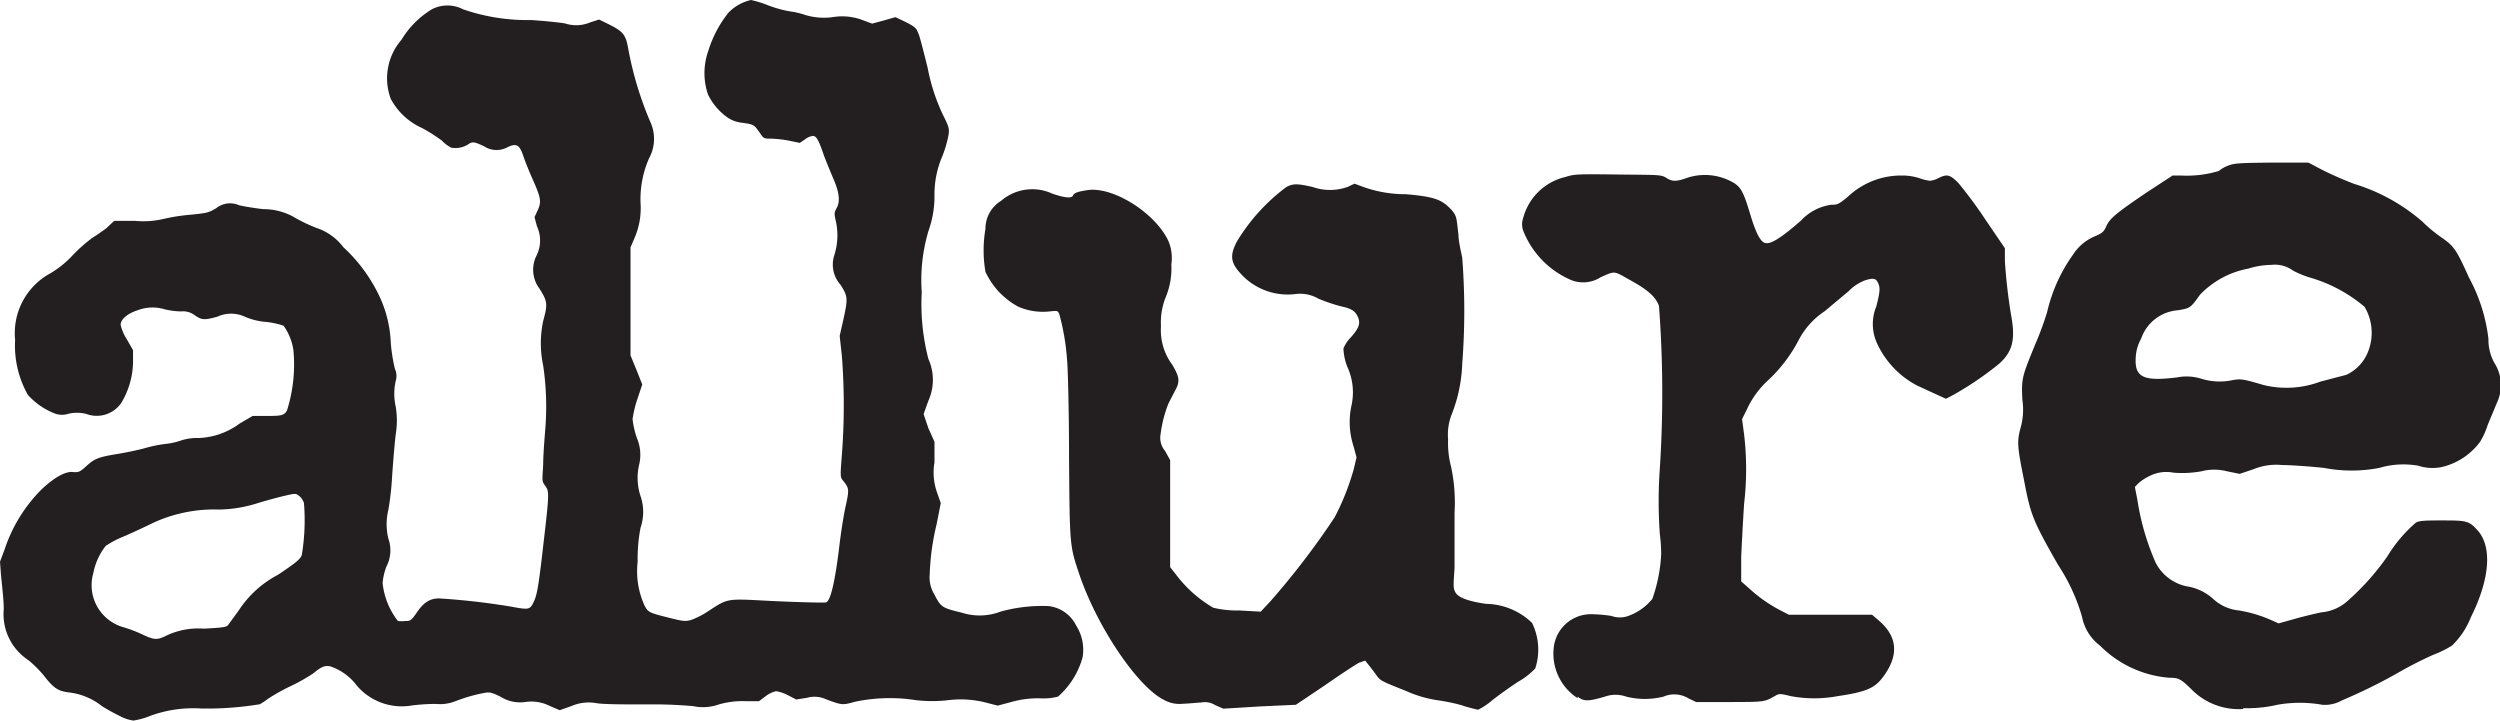 <svg xmlns="http://www.w3.org/2000/svg" viewBox="0 0 147.14 42.41"><defs><style>.cls-1{fill:#231f20;}</style></defs><title>3Asset 2</title><g id="Layer_2" data-name="Layer 2"><g id="Layer_1-2" data-name="Layer 1"><path id="path3140" class="cls-1" d="M7.13,42.18A12.32,12.32,0,0,1,6,41.56a3.82,3.82,0,0,0-1.89-.8c-.69-.08-.94-.24-1.53-1a7,7,0,0,0-.9-.9,3.23,3.23,0,0,1-1.46-3c0-.59-.11-1.46-.16-2L0,33.06l.26-.69a9,9,0,0,1,2.2-3.58c.77-.72,1.45-1.09,1.89-1,.27,0,.33,0,.68-.31.53-.49.73-.57,1.87-.76.56-.09,1.3-.25,1.65-.35a7.86,7.86,0,0,1,1.17-.24,4,4,0,0,0,.95-.21,3,3,0,0,1,1-.14,4.28,4.28,0,0,0,2.43-.85l.77-.45.76,0c.87,0,1.11,0,1.27-.35a9,9,0,0,0,.37-3.51,3.27,3.27,0,0,0-.58-1.45,4.82,4.82,0,0,0-1-.22,3.92,3.92,0,0,1-1.28-.31,1.93,1.93,0,0,0-1.62,0c-.76.21-.91.2-1.32-.08a1.14,1.14,0,0,0-.83-.23,4.83,4.83,0,0,1-.93-.12,2.46,2.46,0,0,0-1.61.05c-.59.19-1,.53-1,.86a2.73,2.73,0,0,0,.37.86l.36.63,0,.76a4.81,4.81,0,0,1-.69,2.34,1.75,1.75,0,0,1-2.07.65,2.21,2.21,0,0,0-1.07,0,1.2,1.2,0,0,1-.84-.05,4.13,4.13,0,0,1-1.52-1.07A5.91,5.91,0,0,1,.89,20a4,4,0,0,1,2.05-3.9A5.85,5.85,0,0,0,4.3,15a9.38,9.38,0,0,1,1.13-1c.19-.11.56-.37.82-.56L6.72,13l1.23,0a5.26,5.26,0,0,0,1.7-.12,11,11,0,0,1,1.54-.24c1-.1,1.09-.12,1.54-.39a1.3,1.3,0,0,1,1.34-.17c.25.06.89.17,1.43.23a3.64,3.64,0,0,1,1.94.55,9.91,9.91,0,0,0,1.2.56,3.26,3.26,0,0,1,1.57,1.13,9.33,9.33,0,0,1,2,2.64A7.1,7.1,0,0,1,23,20.18a10.06,10.06,0,0,0,.24,1.52,1,1,0,0,1,.05.72,3.45,3.45,0,0,0,0,1.51,5,5,0,0,1,0,1.64c-.07.6-.17,1.78-.22,2.62A17.72,17.72,0,0,1,22.86,30a3.55,3.55,0,0,0,0,1.71,2.05,2.05,0,0,1-.11,1.62,3.35,3.35,0,0,0-.23,1,4.37,4.37,0,0,0,.9,2.22,2.19,2.19,0,0,0,.44,0c.28,0,.33,0,.7-.54s.74-.79,1.28-.79a41.69,41.69,0,0,1,4.28.49c1,.19,1.07.17,1.28-.26s.29-.87.58-3.4c.35-3,.35-3.12.12-3.44s-.18-.28-.13-1.28c0-.56.08-1.54.13-2.16a16.53,16.53,0,0,0-.13-3.65,6.31,6.31,0,0,1,0-2.63c.27-1,.26-1.13-.21-1.89A1.85,1.85,0,0,1,31.6,15a2,2,0,0,0,0-1.69l-.14-.53.18-.39c.24-.51.2-.74-.3-1.86-.21-.47-.44-1.06-.52-1.29-.24-.74-.42-.84-1-.55a1.34,1.34,0,0,1-1.33-.08c-.57-.27-.69-.29-.94-.11a1.41,1.41,0,0,1-1,.19A2.19,2.19,0,0,1,26,8.27a9.87,9.87,0,0,0-1.15-.73A3.89,3.89,0,0,1,23,5.82a3.46,3.46,0,0,1,.63-3.48A5.32,5.32,0,0,1,25.41.55a2,2,0,0,1,1.85,0,11.61,11.61,0,0,0,4,.63c.78.05,1.66.14,2,.2a2.1,2.1,0,0,0,1.47-.06l.53-.17.57.28c.84.42,1,.61,1.14,1.41a20.31,20.31,0,0,0,1.29,4.3,2.39,2.39,0,0,1-.06,2.18,6,6,0,0,0-.5,2.63,4.4,4.4,0,0,1-.33,2l-.26.61v6.36l.35.85.34.86-.29.87a6.46,6.46,0,0,0-.28,1.17,5.34,5.34,0,0,0,.25,1.1,2.51,2.51,0,0,1,.14,1.57,3.41,3.41,0,0,0,.08,1.86,2.86,2.86,0,0,1,0,1.86,9.7,9.7,0,0,0-.17,2,4.88,4.88,0,0,0,.4,2.57c.22.41.25.43,1.49.74.8.2.91.21,1.25.12a4.75,4.75,0,0,0,1-.51c1.18-.77,1.07-.75,3.53-.62,1.34.07,3.08.12,3.39.1s.58-1.42.81-3.32c.09-.76.25-1.81.37-2.34.22-1,.21-1.07-.15-1.51-.17-.21-.17-.22-.07-1.53a38.16,38.16,0,0,0,0-5.8l-.13-1.19.21-.93c.28-1.28.28-1.38-.16-2.08A1.78,1.78,0,0,1,49.11,15a3.83,3.83,0,0,0,.08-2c-.1-.46-.09-.5.06-.77s.21-.73-.15-1.59c-.18-.42-.45-1.08-.6-1.47C48.17,8.2,48.05,8,47.83,8a1,1,0,0,0-.46.21l-.3.2-.63-.13a6.72,6.72,0,0,0-1.06-.12c-.42,0-.43,0-.66-.34-.33-.48-.37-.5-1-.59a1.92,1.92,0,0,1-.91-.32,3.56,3.56,0,0,1-1.14-1.35,3.88,3.88,0,0,1,0-2.51A6.87,6.87,0,0,1,42.87.75,2.68,2.68,0,0,1,44.2,0a6.35,6.35,0,0,1,1,.31,7,7,0,0,0,1.29.36,4.64,4.64,0,0,1,.93.22A3.84,3.84,0,0,0,49.07,1a3.37,3.37,0,0,1,1.72.19l.54.2L52,1.21l.7-.2.49.23c.61.3.74.4.84.68C54.1,2,54.35,3,54.6,4a11.33,11.33,0,0,0,.87,2.7c.38.76.41.86.36,1.23a7,7,0,0,1-.37,1.27A5.64,5.64,0,0,0,55,11.5a6,6,0,0,1-.35,2.08,10.12,10.12,0,0,0-.4,3.62,12.92,12.92,0,0,0,.39,3.92,3,3,0,0,1,0,2.47l-.28.78.28.83L55,26,55,27.21a3.51,3.51,0,0,0,.16,1.8l.21.6-.25,1.27a14.29,14.29,0,0,0-.4,2.91A1.94,1.94,0,0,0,55,35c.38.74.45.78,1.61,1.06a3.45,3.45,0,0,0,2.3-.07,9.28,9.28,0,0,1,2.79-.32,2.07,2.07,0,0,1,1.64,1.15,2.66,2.66,0,0,1,.38,1.85A4.73,4.73,0,0,1,62.27,41a3.4,3.4,0,0,1-1.07.1,5.71,5.71,0,0,0-1.69.22l-.79.21-.62-.16a6,6,0,0,0-2.3-.16,8.21,8.21,0,0,1-1.88,0,10,10,0,0,0-3.59.09c-.75.21-.77.21-1.73-.15a1.6,1.6,0,0,0-1.1-.08l-.64.1-.48-.25a2.39,2.39,0,0,0-.7-.24,1.59,1.59,0,0,0-.61.29l-.4.3-.76,0a5,5,0,0,0-1.6.19,2.8,2.8,0,0,1-1.52.1,26.56,26.56,0,0,0-2.76-.1c-1.14,0-2.45,0-2.9-.07a2.58,2.58,0,0,0-1.51.17l-.68.24-.58-.25a2.4,2.4,0,0,0-1.46-.23A2.16,2.16,0,0,1,29.45,41c-.47-.23-.62-.27-.88-.23a9.57,9.57,0,0,0-1.79.51,2.48,2.48,0,0,1-1.13.15,11.49,11.49,0,0,0-1.4.09A3.48,3.48,0,0,1,21,40.35a3.23,3.23,0,0,0-1.56-1.13c-.32-.06-.5,0-1,.41a10.55,10.55,0,0,1-1.35.76,11.28,11.28,0,0,0-1.32.74,3.93,3.93,0,0,1-.48.32,19.13,19.13,0,0,1-3.44.25,7.35,7.35,0,0,0-3,.43,4.4,4.4,0,0,1-1,.28,2.45,2.45,0,0,1-.73-.23Zm2.62-4.75A4.38,4.38,0,0,1,12,37c1.14-.06,1.33-.09,1.43-.22l.62-.85a6.17,6.17,0,0,1,2.31-2.1c1.06-.71,1.3-.91,1.4-1.15a12.48,12.48,0,0,0,.13-3.07.89.89,0,0,0-.28-.42c-.21-.16-.21-.16-.9,0-.38.09-1.12.29-1.63.45a7.85,7.85,0,0,1-2.2.35,8.56,8.56,0,0,0-4.13.91c-.37.18-1.06.5-1.53.7a5.73,5.73,0,0,0-1,.53,3.77,3.77,0,0,0-.73,1.61A2.57,2.57,0,0,0,7.21,36.9a8.25,8.25,0,0,1,1.17.44c.66.32.87.34,1.37.09Z"/><path id="path3142" class="cls-1" d="M86.14,41.54a10.77,10.77,0,0,0-1.49-.32,7.1,7.1,0,0,1-1.89-.55c-1.53-.61-1.52-.6-1.8-1-.14-.19-.33-.44-.43-.56l-.18-.23L80,39c-.18.09-1.1.69-2,1.32l-1.73,1.16-2.14.1L72,41.71l-.48-.21a1.13,1.13,0,0,0-.84-.15c-.21,0-.68.06-1.05.07a1.86,1.86,0,0,1-1.11-.22c-1.56-.76-3.95-4.3-5-7.41-.56-1.67-.56-1.65-.6-6.78,0-2.52-.06-5.1-.11-5.73a13.81,13.81,0,0,0-.46-2.78c-.09-.22-.1-.22-.58-.17a3.63,3.63,0,0,1-1.84-.28A4.47,4.47,0,0,1,58,16a7.43,7.43,0,0,1,0-2.53,1.92,1.92,0,0,1,.92-1.65,2.81,2.81,0,0,1,3-.43c.7.25,1.16.3,1.23.12s.36-.24.85-.32c1.5-.23,4,1.34,4.77,3a2.56,2.56,0,0,1,.17,1.37,4.38,4.38,0,0,1-.31,1.88,4,4,0,0,0-.3,1.77,3.4,3.4,0,0,0,.66,2.25c.45.76.47,1,.15,1.57l-.37.72a7.25,7.25,0,0,0-.46,1.79,1.2,1.2,0,0,0,.26,1l.3.54,0,3.15,0,3.15.31.39a7.45,7.45,0,0,0,2.23,2,6.13,6.13,0,0,0,1.54.16L74.2,36l.58-.62a46.07,46.07,0,0,0,3.77-4.93,14.6,14.6,0,0,0,1.13-2.85l.16-.68-.18-.67a4.57,4.57,0,0,1-.12-2.37,3.6,3.6,0,0,0-.25-2.31,3.21,3.21,0,0,1-.22-1.06,2,2,0,0,1,.44-.66c.47-.53.57-.82.42-1.17s-.34-.51-1-.65a10,10,0,0,1-1.33-.45,2.15,2.15,0,0,0-1.38-.27,3.74,3.74,0,0,1-3-1c-.79-.78-.88-1.2-.43-2.08A11.21,11.21,0,0,1,75.72,11c.4-.2.61-.2,1.52,0a3.1,3.1,0,0,0,2.08,0l.4-.19.54.2a7.35,7.35,0,0,0,2.47.42c1.55.13,2.06.29,2.55.77s.43.57.56,1.62c0,.37.15,1,.22,1.34a40.43,40.43,0,0,1,0,6.26,8.88,8.88,0,0,1-.6,2.92,3.26,3.26,0,0,0-.23,1.53,5.4,5.4,0,0,0,.17,1.58,10,10,0,0,1,.21,2.7c0,1.27,0,2.55,0,3.28-.08,1.12-.08,1.2.06,1.45s.65.5,1.79.66a4,4,0,0,1,2.71,1.12,3.58,3.58,0,0,1,.19,2.68,4.22,4.22,0,0,1-1,.78c-.46.3-1.15.79-1.54,1.1a3.92,3.92,0,0,1-.82.55c-.07,0-.47-.11-.9-.23Z"/><path id="path3144" class="cls-1" d="M92.85,41.09a3.12,3.12,0,0,1-1.4-3,2.2,2.2,0,0,1,2.25-1.94,8.93,8.93,0,0,1,1.14.1,1.45,1.45,0,0,0,1,0,3.25,3.25,0,0,0,1.41-1,9.27,9.27,0,0,0,.52-2.61,9.17,9.17,0,0,0-.08-1.21,27.51,27.51,0,0,1,0-3.85A68.28,68.28,0,0,0,97.64,18c-.19-.51-.61-.9-1.53-1.42-1.19-.67-1-.65-1.89-.27a1.91,1.91,0,0,1-1.73.18,5.24,5.24,0,0,1-2.85-2.94,1.1,1.1,0,0,1,0-.69,3.36,3.36,0,0,1,2.48-2.44c.54-.17.68-.18,3.1-.15s2.55,0,2.87.21.58.21,1.17,0a3.34,3.34,0,0,1,2.86.33c.38.28.53.59.91,1.86.3,1,.58,1.56.85,1.63s.73-.1,2.11-1.31a3,3,0,0,1,1.8-.94c.33,0,.41,0,1-.5a4.56,4.56,0,0,1,3.11-1.22,3.37,3.37,0,0,1,1.05.15,2.69,2.69,0,0,0,.65.16,1.37,1.37,0,0,0,.49-.16c.51-.25.68-.21,1.18.3a24.92,24.92,0,0,1,1.58,2.14l1.15,1.69,0,.75a31.69,31.69,0,0,0,.37,3.21c.26,1.43.08,2.13-.71,2.84a18.94,18.94,0,0,1-2.69,1.83l-.44.23-.7-.32-1-.46a5.3,5.3,0,0,1-2.33-2.43,2.72,2.72,0,0,1-.07-2.22c.22-.85.24-1.1.11-1.38s-.27-.31-.74-.17a2.66,2.66,0,0,0-1,.65l-1.41,1.18a4.55,4.55,0,0,0-1.53,1.7A8.75,8.75,0,0,1,104,22.44,5.31,5.31,0,0,0,102.86,24l-.33.67.12.89a17.59,17.59,0,0,1,0,4.1c-.06.95-.14,2.37-.17,3.15l0,1.41.5.44a8.47,8.47,0,0,0,1.8,1.26l.51.26h4.89l.42.36c1.1.95,1.17,2.07.2,3.34-.48.63-1,.85-2.63,1.09a7.52,7.52,0,0,1-2.78,0c-.57-.14-.67-.15-.85-.05-.72.41-.63.39-2.71.4h-2l-.46-.22A1.6,1.6,0,0,0,97.91,41a4.5,4.5,0,0,1-2.2,0,1.87,1.87,0,0,0-1.25,0c-1,.29-1.24.29-1.61,0Z"/><path id="path3146" class="cls-1" d="M132,41.73a3.89,3.89,0,0,1-3-1.14c-.64-.63-.77-.7-1.32-.7A6.45,6.45,0,0,1,123.6,38a2.78,2.78,0,0,1-1.06-1.7,11.19,11.19,0,0,0-1.42-3.07c-1.48-2.6-1.61-2.93-2-5-.39-1.93-.41-2.23-.21-3a3.94,3.94,0,0,0,.12-1.69c-.07-1.29,0-1.42.75-3.26a19.1,19.1,0,0,0,.7-1.89A9.5,9.5,0,0,1,122,15a2.86,2.86,0,0,1,1.36-1.12c.38-.17.47-.25.6-.55.21-.47.55-.76,2.38-2l1.53-1h.5a6.44,6.44,0,0,0,2.23-.27,1.71,1.71,0,0,1,.51-.3c.39-.15.58-.17,2.59-.19l2.16,0,.84.44c.47.24,1.31.61,1.88.82a11,11,0,0,1,4,2.22,8.38,8.38,0,0,0,1.12.93c.73.5.88.72,1.61,2.35a9.92,9.92,0,0,1,1.15,3.62,2.79,2.79,0,0,0,.35,1.41,2.42,2.42,0,0,1,.16,2.32L146.42,25a4.59,4.59,0,0,1-.45,1A3.92,3.92,0,0,1,144,27.41a2.68,2.68,0,0,1-1.67,0,5.05,5.05,0,0,0-2.3.13,8.57,8.57,0,0,1-3.24,0c-.86-.09-2-.17-2.47-.17a3.56,3.56,0,0,0-1.7.25l-.8.27-.74-.15a3,3,0,0,0-1.52,0,6.32,6.32,0,0,1-1.64.08,2.15,2.15,0,0,0-1.35.17,3,3,0,0,0-.7.44l-.22.23.15.77a14.49,14.49,0,0,0,1.08,3.7,2.66,2.66,0,0,0,2,1.41,3,3,0,0,1,1.39.72,2.6,2.6,0,0,0,1.51.67,7.81,7.81,0,0,1,1.88.56l.45.2,1-.28c.58-.16,1.26-.32,1.52-.37a2.64,2.64,0,0,0,1.56-.69,14.79,14.79,0,0,0,2.31-2.59,8.32,8.32,0,0,1,1.69-2c.2-.11.47-.13,1.47-.13,1.4,0,1.64,0,2.1.52.94.95.81,2.89-.34,5.19A4.69,4.69,0,0,1,144.31,38a6.27,6.27,0,0,1-1.05.52c-.43.18-1.28.6-1.88.94a32,32,0,0,1-3.56,1.77,2,2,0,0,1-1.14.25,7.56,7.56,0,0,0-2.64,0,7.83,7.83,0,0,1-2,.2Zm4.57-19.27,1.53-.4a2.51,2.51,0,0,0,1.21-1.21,3,3,0,0,0-.14-2.79,8.72,8.72,0,0,0-3.1-1.69,5.35,5.35,0,0,1-1.12-.45,1.79,1.79,0,0,0-1.26-.33,4.83,4.83,0,0,0-1.37.22,5.28,5.28,0,0,0-2.84,1.54c-.56.78-.56.78-1.28.91a2.48,2.48,0,0,0-2.18,1.67,2.49,2.49,0,0,0-.32,1.12c-.07,1.16.45,1.41,2.45,1.16a2.89,2.89,0,0,1,1.41.08,3.64,3.64,0,0,0,1.81.09c.49-.1.67-.07,1.85.28a5.68,5.68,0,0,0,3.35-.2Z"/></g></g></svg>